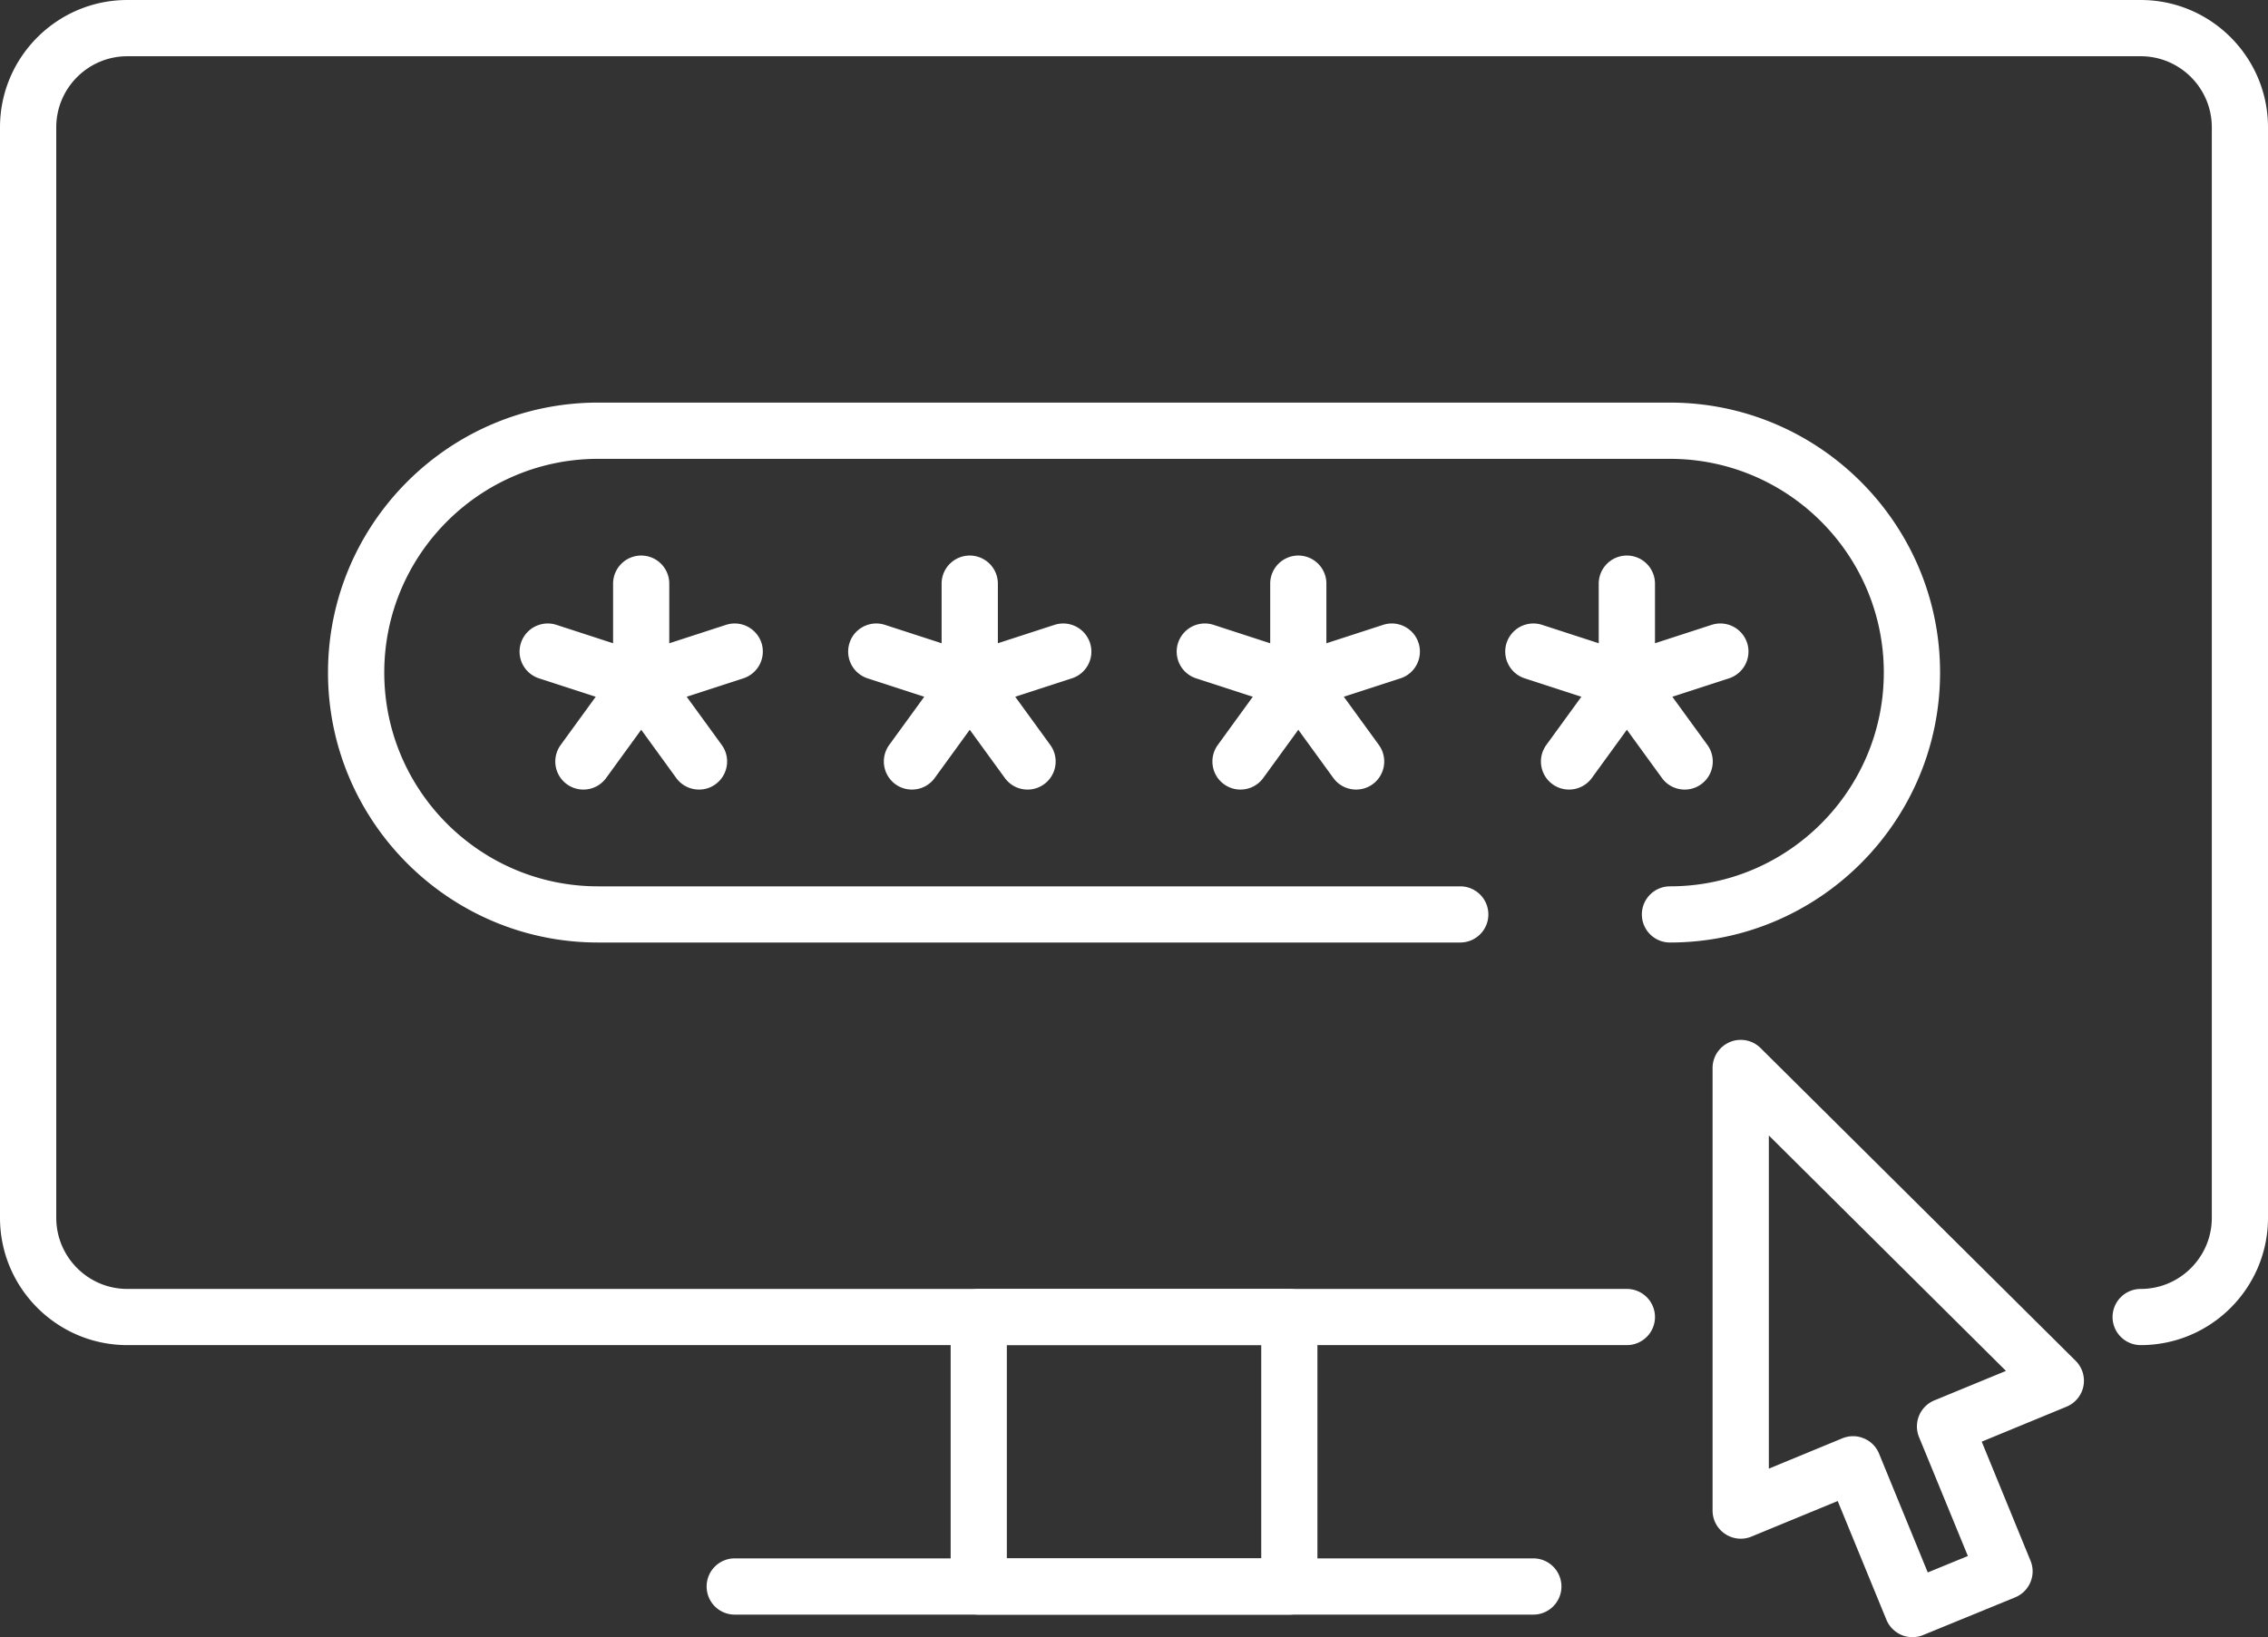 <svg width="407.96" height="294.573" xmlns="http://www.w3.org/2000/svg"><rect width="100%" height="100%" fill="#333333" stroke="none"/><path d="M333.32 258.413c.667 0 1.32.134 1.947.4A4.98 4.98 0 0 1 338 261.56l8.76 21.373 7.213-2.96-8.786-21.4a5.064 5.064 0 0 1 2.76-6.6l12.88-5.306-42.654-42.36v59.946l13.214-5.453a5.156 5.156 0 0 1 1.933-.387zm10.68 36.16c-.667 0-1.32-.12-1.947-.386a5.106 5.106 0 0 1-2.733-2.747l-8.76-21.36-15.52 6.4a5.03 5.03 0 0 1-4.733-.48 5.052 5.052 0 0 1-2.254-4.2v-79.64c0-2.04 1.24-3.88 3.12-4.667a5.055 5.055 0 0 1 5.507 1.08l56.68 56.28a5.068 5.068 0 0 1 1.4 4.56 5.068 5.068 0 0 1-3.04 3.694l-15.253 6.293 8.773 21.413c1.067 2.587-.173 5.534-2.76 6.6l-16.56 6.787a5.024 5.024 0 0 1-1.92.373" style="fill:#fff;fill-opacity:1;fill-rule:nonzero;stroke:none;stroke-width:.133"/><path d="M385.067 242.027a5.062 5.062 0 0 1-5.067-5.054 5.062 5.062 0 0 1 5.067-5.053c7.053 0 12.786-5.747 12.786-12.8V22.907c0-7.054-5.733-12.787-12.786-12.787H22.907c-7.054 0-12.787 5.733-12.787 12.787V219.12c0 7.053 5.733 12.8 12.787 12.8H292.64a5.059 5.059 0 0 1 5.053 5.053 5.059 5.059 0 0 1-5.053 5.054H22.907C10.28 242.027 0 231.76 0 219.12V22.907C0 10.28 10.28 0 22.907 0h362.16c12.626 0 22.893 10.28 22.893 22.907V219.12c0 12.64-10.267 22.907-22.893 22.907" style="fill:#fff;fill-opacity:1;fill-rule:nonzero;stroke:none;stroke-width:.133"/><path d="M181.107 280.4h45.76v-38.373h-45.76zm50.813 10.12h-55.867a5.053 5.053 0 0 1-5.053-5.067v-48.48a5.05 5.05 0 0 1 5.053-5.053h55.867a5.059 5.059 0 0 1 5.053 5.053v48.48c0 2.8-2.266 5.067-5.053 5.067" style="fill:#fff;fill-opacity:1;fill-rule:nonzero;stroke:none;stroke-width:.133"/><path d="M275.813 290.52H132.16a5.053 5.053 0 0 1-5.053-5.067 5.05 5.05 0 0 1 5.053-5.053h143.653a5.059 5.059 0 0 1 5.054 5.053c0 2.8-2.267 5.067-5.054 5.067M115.333 127.76a5.059 5.059 0 0 1-5.053-5.053v-17.694a5.059 5.059 0 0 1 5.053-5.053 5.05 5.05 0 0 1 5.054 5.053v17.694a5.05 5.05 0 0 1-5.054 5.053" style="fill:#fff;fill-opacity:1;fill-rule:nonzero;stroke:none;stroke-width:.133"/><path d="M115.333 127.76c-.52 0-1.04-.08-1.56-.24l-16.826-5.467a5.056 5.056 0 0 1-3.24-6.373 5.075 5.075 0 0 1 6.373-3.253l16.813 5.466a5.053 5.053 0 0 1 3.254 6.374 5.066 5.066 0 0 1-4.814 3.493" style="fill:#fff;fill-opacity:1;fill-rule:nonzero;stroke:none;stroke-width:.133"/><path d="M104.933 142.067a4.995 4.995 0 0 1-2.96-.96c-2.266-1.64-2.76-4.8-1.12-7.067l10.4-14.307c1.64-2.253 4.8-2.76 7.054-1.12 2.266 1.64 2.76 4.8 1.12 7.067l-10.4 14.307a5.03 5.03 0 0 1-4.094 2.08" style="fill:#fff;fill-opacity:1;fill-rule:nonzero;stroke:none;stroke-width:.133"/><path d="M125.733 142.067c-1.56 0-3.106-.72-4.093-2.08l-10.387-14.307a5.052 5.052 0 0 1 1.107-7.067 5.067 5.067 0 0 1 7.067 1.12l10.4 14.307a5.067 5.067 0 0 1-1.12 7.067 5.005 5.005 0 0 1-2.974.96" style="fill:#fff;fill-opacity:1;fill-rule:nonzero;stroke:none;stroke-width:.133"/><path d="M115.333 127.76a5.05 5.05 0 0 1-4.8-3.493 5.057 5.057 0 0 1 3.24-6.374l16.827-5.466a5.075 5.075 0 0 1 6.373 3.253 5.075 5.075 0 0 1-3.253 6.373l-16.827 5.467c-.506.16-1.04.24-1.56.24M174.44 127.76a5.062 5.062 0 0 1-5.067-5.053v-17.694a5.062 5.062 0 0 1 5.067-5.053 5.059 5.059 0 0 1 5.053 5.053v17.694a5.059 5.059 0 0 1-5.053 5.053" style="fill:#fff;fill-opacity:1;fill-rule:nonzero;stroke:none;stroke-width:.133"/><path d="M174.44 127.76c-.52 0-1.053-.08-1.573-.24l-16.814-5.467a5.057 5.057 0 0 1-3.24-6.373c.854-2.653 3.707-4.107 6.36-3.253L176 117.893a5.057 5.057 0 0 1 3.24 6.374 5.049 5.049 0 0 1-4.8 3.493" style="fill:#fff;fill-opacity:1;fill-rule:nonzero;stroke:none;stroke-width:.133"/><path d="M164.04 142.067c-1.04 0-2.08-.307-2.973-.96a5.067 5.067 0 0 1-1.12-7.067l10.4-14.307a5.067 5.067 0 0 1 7.066-1.12 5.052 5.052 0 0 1 1.107 7.067l-10.387 14.307a5.048 5.048 0 0 1-4.093 2.08" style="fill:#fff;fill-opacity:1;fill-rule:nonzero;stroke:none;stroke-width:.133"/><path d="M184.84 142.067a5.03 5.03 0 0 1-4.093-2.08l-10.4-14.307c-1.64-2.267-1.147-5.427 1.12-7.067 2.253-1.64 5.413-1.133 7.053 1.12l10.4 14.307c1.64 2.267 1.147 5.427-1.12 7.067a4.994 4.994 0 0 1-2.96.96" style="fill:#fff;fill-opacity:1;fill-rule:nonzero;stroke:none;stroke-width:.133"/><path d="M174.44 127.76a5.065 5.065 0 0 1-4.813-3.493 5.057 5.057 0 0 1 3.24-6.374l16.826-5.466a5.075 5.075 0 0 1 6.374 3.253 5.053 5.053 0 0 1-3.254 6.373L176 127.52c-.52.16-1.053.24-1.56.24M233.533 127.76a5.059 5.059 0 0 1-5.053-5.053v-17.694a5.059 5.059 0 0 1 5.053-5.053 5.05 5.05 0 0 1 5.054 5.053v17.694a5.05 5.05 0 0 1-5.054 5.053" style="fill:#fff;fill-opacity:1;fill-rule:nonzero;stroke:none;stroke-width:.133"/><path d="M233.533 127.76c-.52 0-1.04-.08-1.56-.24l-16.826-5.467a5.056 5.056 0 0 1-3.24-6.373 5.07 5.07 0 0 1 6.373-3.253l16.813 5.466a5.064 5.064 0 0 1 3.254 6.374 5.066 5.066 0 0 1-4.814 3.493" style="fill:#fff;fill-opacity:1;fill-rule:nonzero;stroke:none;stroke-width:.133"/><path d="M223.133 142.067a4.995 4.995 0 0 1-2.96-.96c-2.266-1.64-2.76-4.8-1.12-7.067l10.387-14.307c1.653-2.253 4.813-2.76 7.067-1.12a5.067 5.067 0 0 1 1.12 7.067l-10.4 14.307a5.048 5.048 0 0 1-4.094 2.08" style="fill:#fff;fill-opacity:1;fill-rule:nonzero;stroke:none;stroke-width:.133"/><path d="M243.933 142.067c-1.56 0-3.106-.72-4.093-2.08l-10.4-14.307a5.067 5.067 0 0 1 1.12-7.067 5.067 5.067 0 0 1 7.067 1.12l10.4 14.307a5.067 5.067 0 0 1-1.12 7.067 5.063 5.063 0 0 1-2.974.96" style="fill:#fff;fill-opacity:1;fill-rule:nonzero;stroke:none;stroke-width:.133"/><path d="M233.533 127.76a5.05 5.05 0 0 1-4.8-3.493 5.057 5.057 0 0 1 3.24-6.374l16.827-5.466c2.653-.854 5.507.6 6.36 3.253a5.057 5.057 0 0 1-3.24 6.373l-16.827 5.467c-.52.16-1.04.24-1.56.24M292.64 127.76a5.062 5.062 0 0 1-5.067-5.053v-17.694a5.062 5.062 0 0 1 5.067-5.053 5.059 5.059 0 0 1 5.053 5.053v17.694a5.059 5.059 0 0 1-5.053 5.053" style="fill:#fff;fill-opacity:1;fill-rule:nonzero;stroke:none;stroke-width:.133"/><path d="M292.64 127.76c-.52 0-1.053-.08-1.573-.24l-16.814-5.467A5.075 5.075 0 0 1 271 115.68a5.075 5.075 0 0 1 6.373-3.253l16.827 5.466a5.057 5.057 0 0 1 3.24 6.374 5.061 5.061 0 0 1-4.8 3.493" style="fill:#fff;fill-opacity:1;fill-rule:nonzero;stroke:none;stroke-width:.133"/><path d="M282.24 142.067c-1.04 0-2.08-.307-2.973-.96-2.267-1.64-2.76-4.8-1.12-7.067l10.4-14.307c1.64-2.253 4.8-2.76 7.053-1.12 2.267 1.64 2.76 4.8 1.12 7.067l-10.387 14.307a5.066 5.066 0 0 1-4.093 2.08" style="fill:#fff;fill-opacity:1;fill-rule:nonzero;stroke:none;stroke-width:.133"/><path d="M303.04 142.067a5.03 5.03 0 0 1-4.093-2.08l-10.4-14.307c-1.64-2.267-1.147-5.427 1.12-7.067 2.253-1.64 5.413-1.133 7.053 1.12l10.4 14.307c1.64 2.267 1.147 5.427-1.12 7.067a4.994 4.994 0 0 1-2.96.96" style="fill:#fff;fill-opacity:1;fill-rule:nonzero;stroke:none;stroke-width:.133"/><path d="M292.64 127.76a5.065 5.065 0 0 1-4.813-3.493 5.057 5.057 0 0 1 3.24-6.374l16.826-5.466a5.075 5.075 0 0 1 6.374 3.253 5.075 5.075 0 0 1-3.254 6.373L294.2 127.52c-.52.16-1.053.24-1.56.24" style="fill:#fff;fill-opacity:1;fill-rule:nonzero;stroke:none;stroke-width:.133"/><path d="M300.387 169.587a5.05 5.05 0 0 1-5.054-5.054 5.059 5.059 0 0 1 5.054-5.053c21.213 0 38.466-17.253 38.466-38.467 0-21.2-17.253-38.453-38.466-38.453H107.573c-21.2 0-38.453 17.253-38.453 38.453 0 21.214 17.253 38.467 38.453 38.467h155.08c2.8 0 5.067 2.267 5.067 5.053 0 2.8-2.267 5.054-5.067 5.054h-155.08C80.8 169.587 59 147.8 59 121.013c0-26.786 21.8-48.573 48.573-48.573h192.814c26.786 0 48.586 21.787 48.586 48.573 0 26.787-21.8 48.574-48.586 48.574" style="fill:#fff;fill-opacity:1;fill-rule:nonzero;stroke:none;stroke-width:.133"/></svg>
